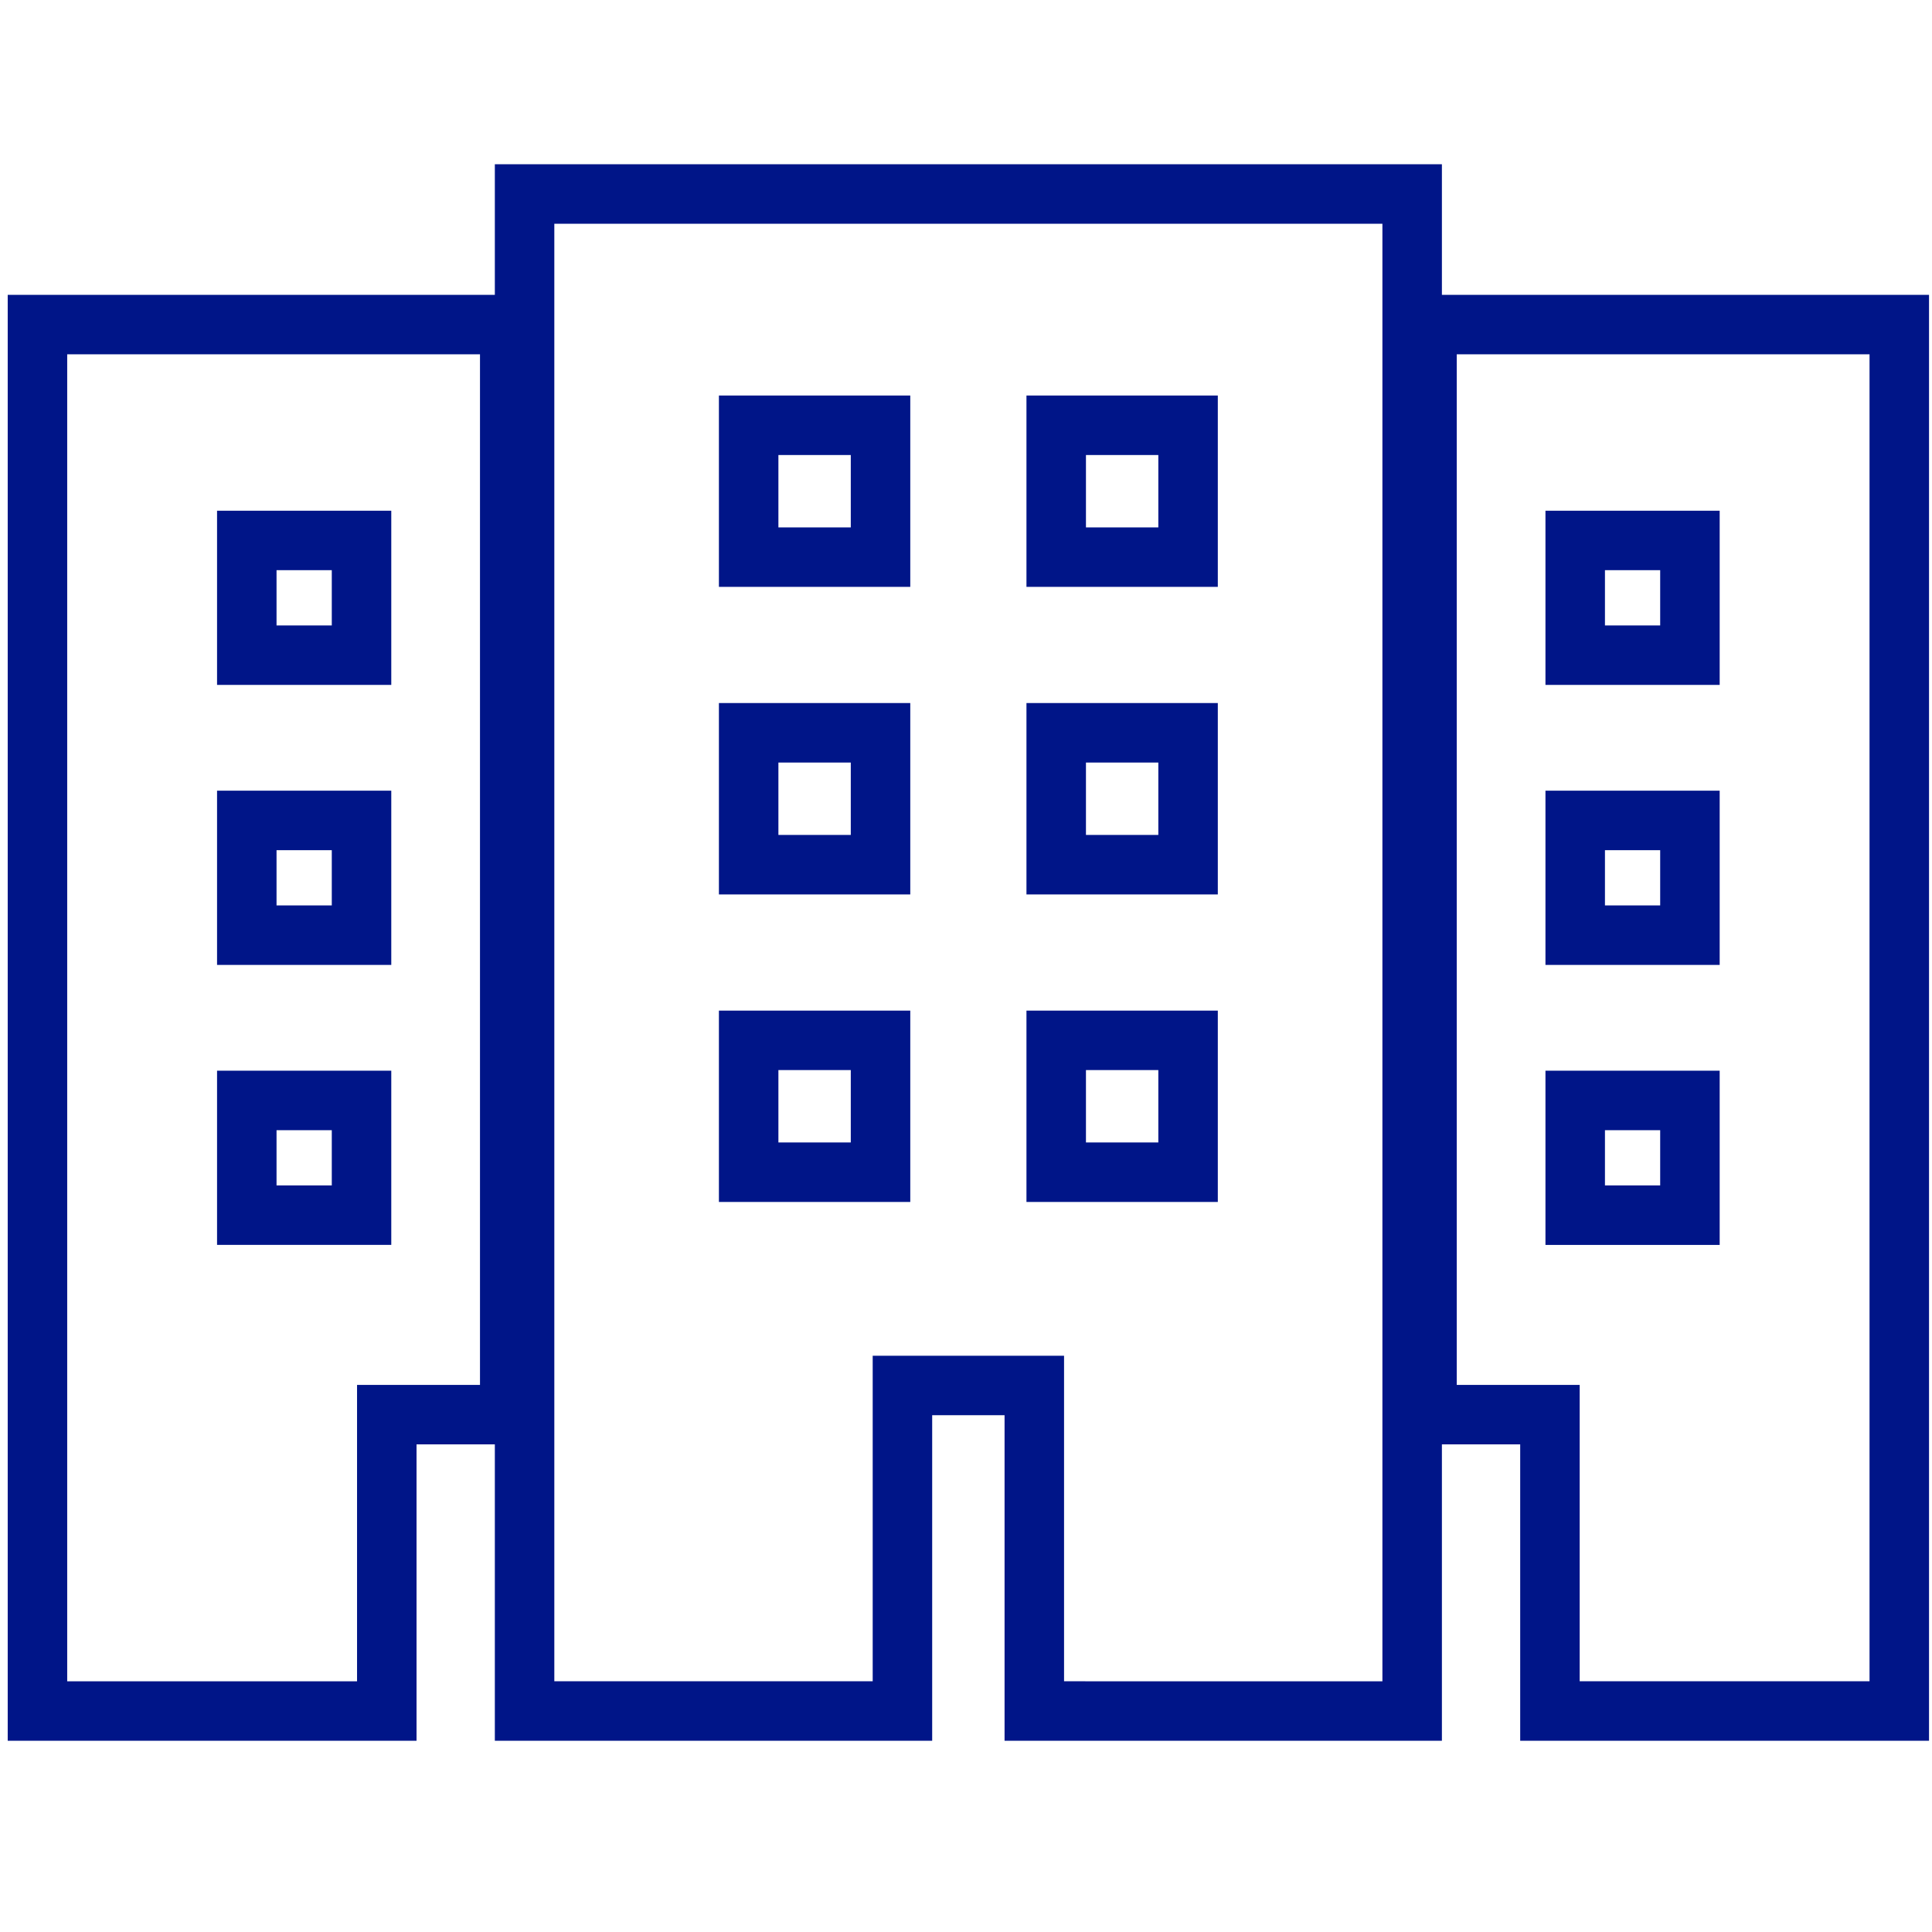<?xml version="1.0" encoding="utf-8"?>
<!-- Generator: Adobe Illustrator 16.0.0, SVG Export Plug-In . SVG Version: 6.00 Build 0)  -->
<!DOCTYPE svg PUBLIC "-//W3C//DTD SVG 1.1//EN" "http://www.w3.org/Graphics/SVG/1.1/DTD/svg11.dtd">
<svg version="1.1" id="Capa_1" xmlns="http://www.w3.org/2000/svg" xmlns:xlink="http://www.w3.org/1999/xlink" x="0px" y="0px"
	 width="612px" height="612px" viewBox="-63.631 -63.631 612 612" enable-background="new -63.631 -63.631 612 612"
	 xml:space="preserve">
<g>
	<g>
		<path fill="#001588" d="M374.275,7.245v461.703H273.43V365.823h-60.618v103.124H111.963V7.245H374.275 M261.521,122.274h60.616
			V61.657h-60.616V122.274 M164.1,122.274h60.618V61.657H164.1V122.274 M261.521,219.695h60.616v-60.617h-60.616V219.695
			 M164.1,219.695h60.618v-60.617H164.1V219.695 M261.521,317.113h60.616v-60.616h-60.616V317.113 M164.1,317.113h60.618v-60.616
			H164.1V317.113 M393.119-11.6h-18.845H111.963H93.119V7.245v461.703v18.847h18.845h100.848h18.844v-18.847v-84.278h22.928v84.278
			v18.847h18.846h100.846h18.845v-18.847V7.245V-11.6L393.119-11.6z M280.367,80.501h22.926v22.928h-22.926V80.501L280.367,80.501z
			 M182.944,80.501h22.929v22.928h-22.929V80.501L182.944,80.501z M280.367,177.922h22.926v22.928h-22.926V177.922L280.367,177.922z
			 M182.944,177.922h22.929v22.928h-22.929V177.922L182.944,177.922z M280.367,275.343h22.926v22.927h-22.926V275.343
			L280.367,275.343z M182.944,275.343h22.929v22.927h-22.929V275.343L182.944,275.343z"/>
		<path fill="#001588" d="M528.58,48.605v420.343h-91.815v-93.886h-38.943V48.605H528.58 M425.925,153.329h55.19h-0.004V98.144
			h-55.187V153.329 M425.925,242.024h55.19h-0.004v-55.185h-55.187V242.024 M425.925,330.718h55.19h-0.004V275.53h-55.187V330.718
			 M547.426,29.76H528.58H397.821h-18.844v18.845v326.458v18.845h18.845h20.1v75.041v18.847h18.846h91.814h18.845v-18.847V48.605
			L547.426,29.76L547.426,29.76z M444.771,116.988h17.495v17.497h-17.495V116.988L444.771,116.988z M444.771,205.683h17.495v17.496
			h-17.495V205.683L444.771,205.683z M444.771,294.376h17.495v17.497h-17.495V294.376L444.771,294.376z"/>
		<path fill="#001588" d="M88.416,48.605v326.458H49.471v93.886h-91.813V48.605H88.416 M5.125,153.329h55.188V98.144H5.125V153.329
			 M5.125,242.024h55.188v-55.185H5.125V242.024 M5.125,330.715h55.188v-55.188H5.125V330.715 M107.259,29.76H88.416H-42.342
			h-18.845v18.845v420.343v18.847h18.845h91.813h18.844v-18.847v-75.041h20.1h18.844v-18.845V48.605L107.259,29.76L107.259,29.76z
			 M23.968,116.988h17.5v17.497h-17.5V116.988L23.968,116.988z M23.968,205.683h17.5v17.496h-17.5V205.683L23.968,205.683z
			 M23.968,294.373h17.5v17.496h-17.5V294.373L23.968,294.373z"/>
	</g>
</g>
</svg>
